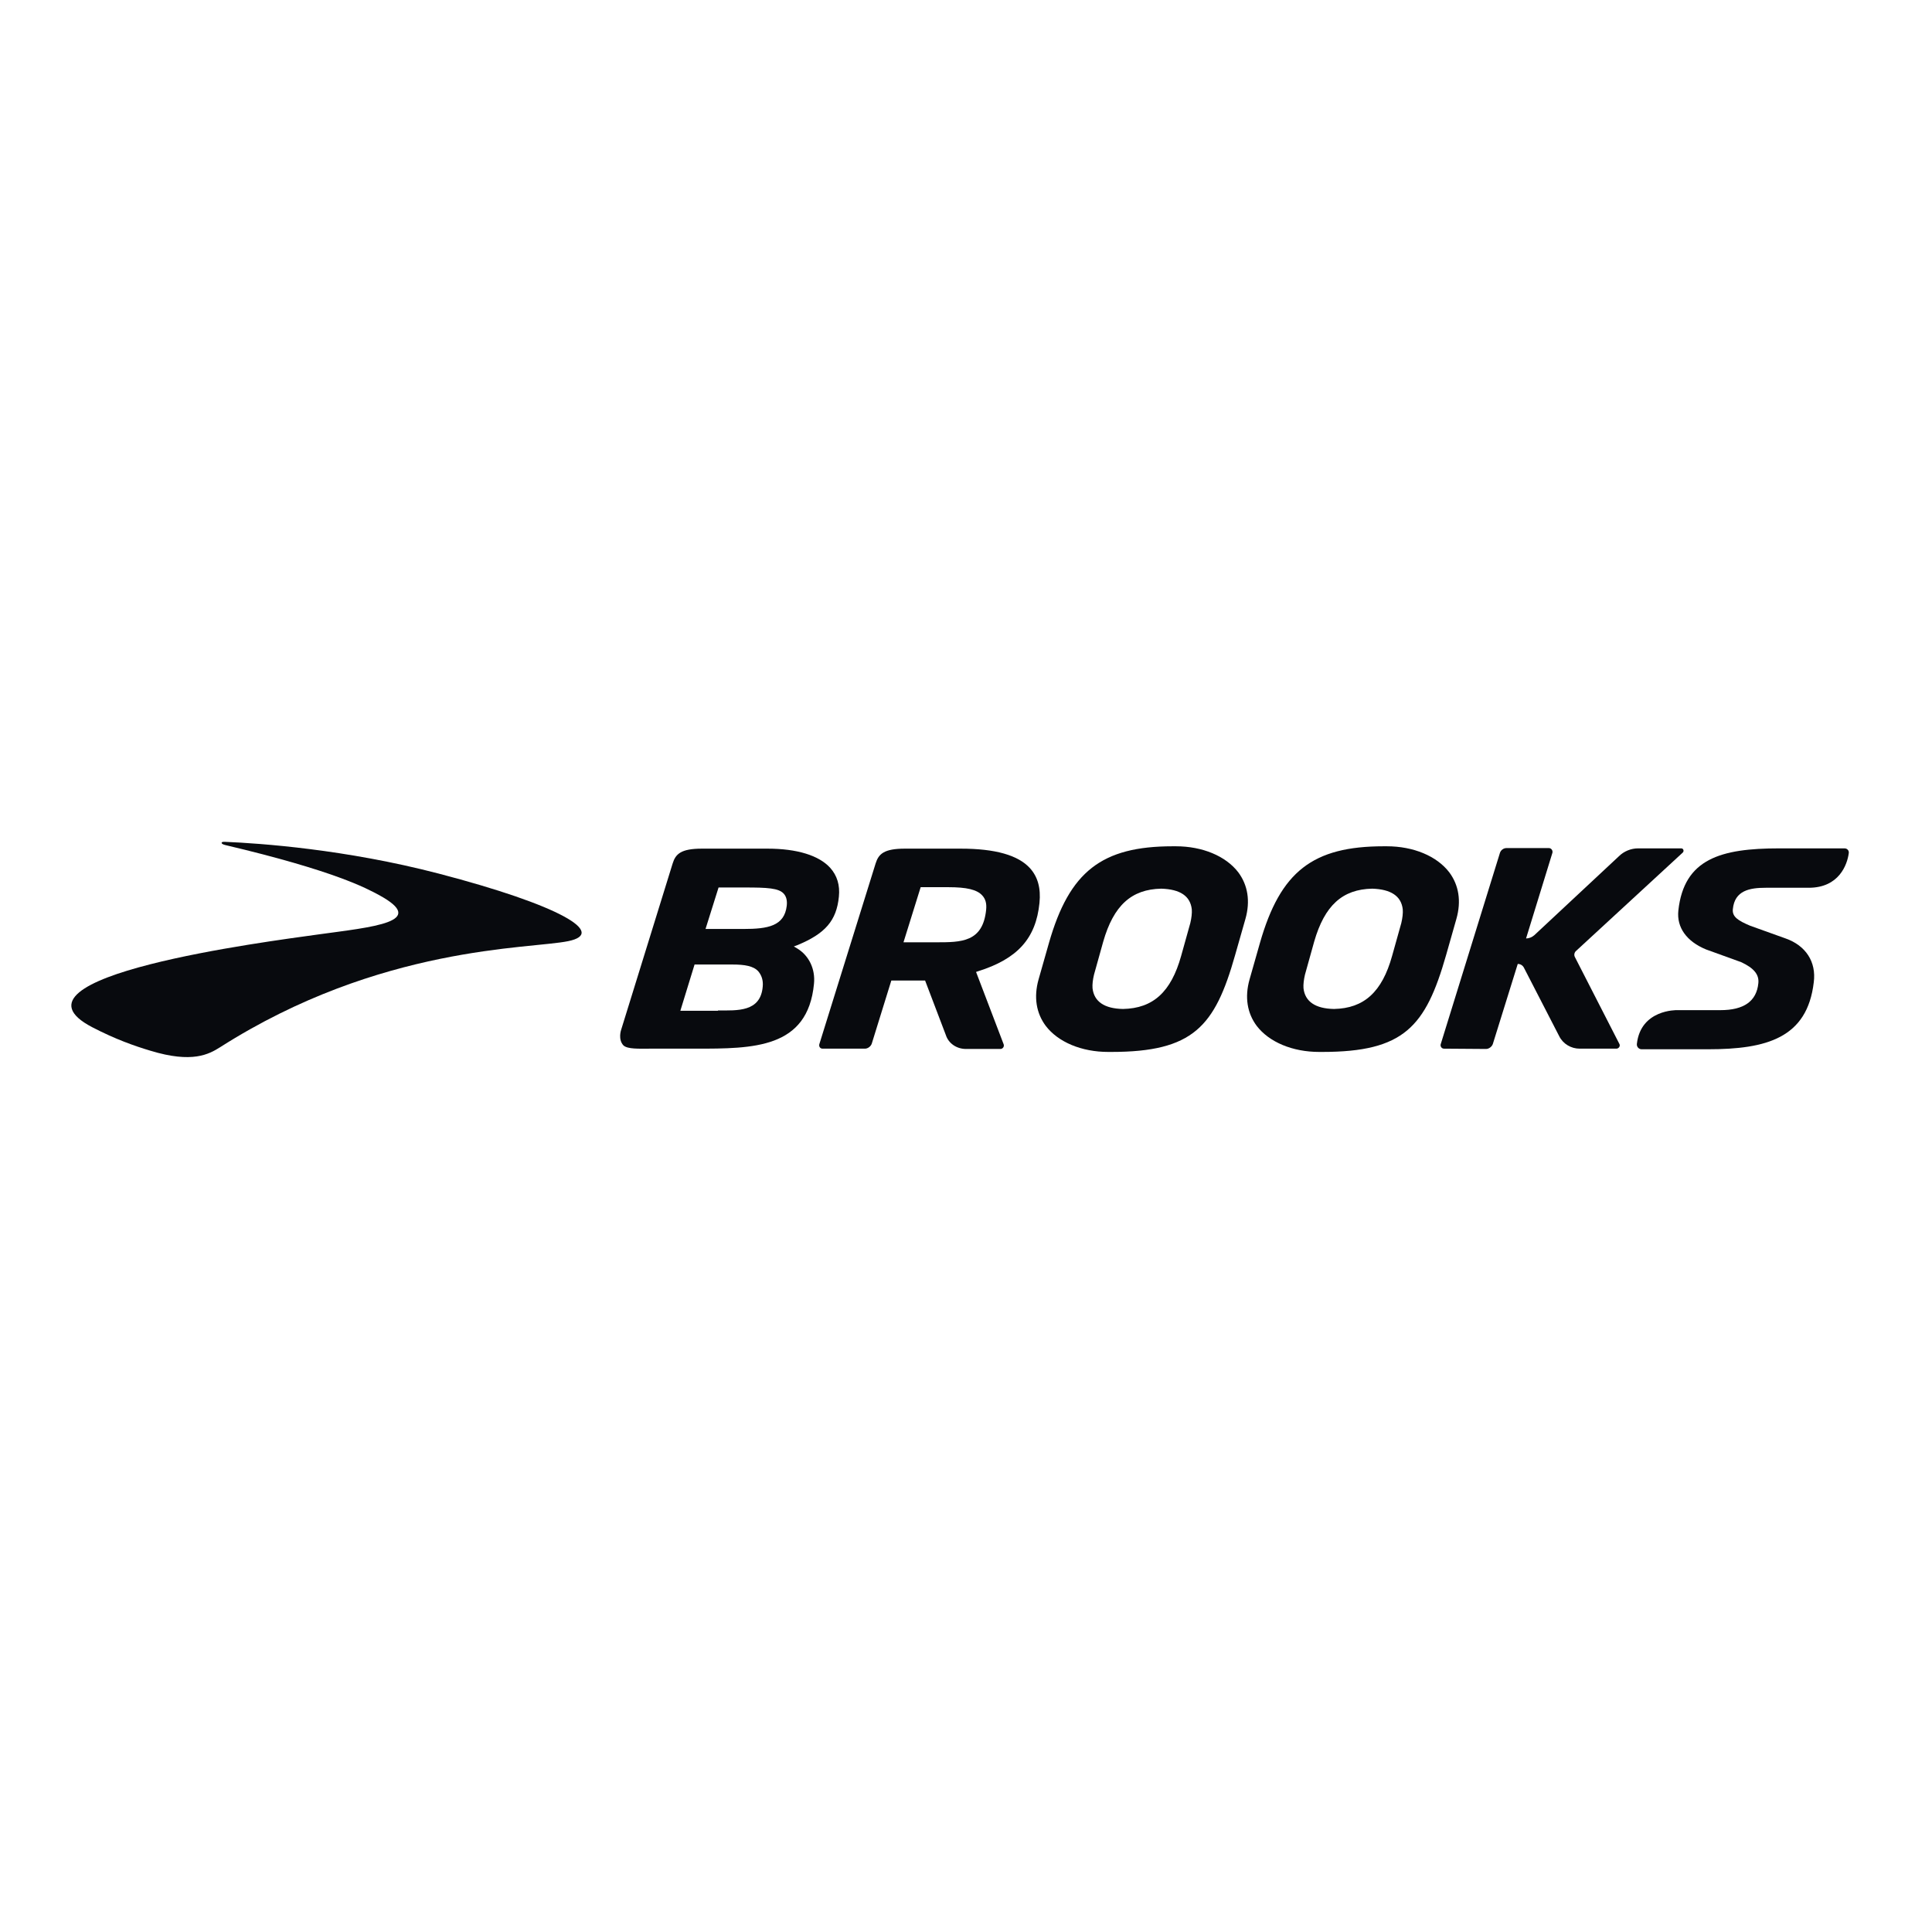 <?xml version="1.0" encoding="UTF-8"?><svg xmlns="http://www.w3.org/2000/svg" xmlns:xlink="http://www.w3.org/1999/xlink" contentScriptType="text/ecmascript" width="300" zoomAndPan="magnify" contentStyleType="text/css" viewBox="0 0 300 300" height="300" preserveAspectRatio="xMidYMid meet" version="1.0"><path fill="rgb(3.139%, 3.92%, 5.489%)" d="M 34.418 130.859 C 34.418 130.812 34.465 130.676 35.016 130.723 C 40.398 130.949 53.605 131.871 68.098 135.645 C 86.965 140.566 94.277 144.895 88.25 146.137 C 82.27 147.379 59.035 146.777 34.188 162.605 C 32.438 163.711 29.863 165.137 23.375 163.16 C 20.891 162.422 17.898 161.363 14.355 159.523 C -0.922 151.609 41.734 146.18 49.277 145.121 C 57.93 143.926 66.625 143.191 58.805 138.957 C 56.918 137.945 51.992 135.23 35.016 131.227 C 35.016 131.227 34.371 131.09 34.418 130.859 " fill-opacity="1" fill-rule="nonzero"/><path fill="rgb(3.139%, 3.92%, 5.489%)" d="M 135.965 134.078 C 136.426 132.605 137.254 131.777 140.52 131.777 L 149.172 131.777 C 154.555 131.777 158.098 132.793 159.938 134.816 C 161.137 136.148 161.641 137.898 161.41 140.199 C 160.859 145.723 158.008 148.895 151.84 150.828 L 151.562 150.922 L 155.844 162.148 C 155.98 162.516 155.707 162.883 155.336 162.883 L 150 162.883 C 148.527 162.883 147.285 162.008 146.871 160.723 L 143.648 152.254 L 138.406 152.254 L 135.367 162.055 C 135.23 162.469 134.77 162.836 134.309 162.836 L 127.73 162.836 C 127.363 162.836 127.133 162.516 127.223 162.148 Z M 142.961 137.762 L 140.293 146.32 L 145.352 146.32 C 149.266 146.32 152.621 146.32 153.129 141.258 C 153.223 140.293 153.035 139.602 152.531 139.051 C 151.703 138.129 150.094 137.762 147.238 137.762 Z M 142.961 137.762 " fill-opacity="1" fill-rule="nonzero"/><path fill="rgb(3.139%, 3.92%, 5.489%)" d="M 204.848 163.344 C 200.707 163.344 197.07 161.824 195.137 159.293 C 193.664 157.316 193.25 154.832 194.035 152.07 L 195.645 146.41 C 198.82 135.32 203.836 131.41 214.879 131.41 L 215.336 131.41 C 219.48 131.41 223.113 132.93 225.047 135.461 C 226.52 137.438 226.934 139.922 226.148 142.684 L 224.539 148.344 C 221.363 159.434 218.008 163.344 205.309 163.344 Z M 213.082 137.992 C 208.438 138.082 205.676 140.613 204.062 146.227 L 202.637 151.336 C 202.453 152.117 202.363 152.852 202.406 153.449 C 202.637 155.52 204.25 156.625 207.148 156.672 C 211.793 156.578 214.602 154.051 216.164 148.438 L 217.594 143.328 C 217.777 142.547 217.867 141.809 217.82 141.211 C 217.594 139.141 215.98 138.082 213.082 137.992 Z M 213.082 137.992 " fill-opacity="1" fill-rule="nonzero"/><path fill="rgb(3.139%, 3.92%, 5.489%)" d="M 230.75 162.883 C 231.211 162.883 231.672 162.516 231.809 162.102 L 235.676 149.68 C 236.09 149.68 236.457 149.906 236.641 150.277 L 242.117 160.906 C 242.715 162.102 243.957 162.836 245.293 162.836 L 250.996 162.836 C 251.363 162.836 251.641 162.422 251.457 162.102 L 244.555 148.621 C 244.371 148.297 244.465 147.883 244.738 147.652 L 261.305 132.379 C 261.535 132.148 261.395 131.734 261.074 131.734 L 254.355 131.734 C 253.25 131.734 252.148 132.191 251.363 132.977 L 238.25 145.215 C 237.883 145.535 237.422 145.723 236.965 145.723 L 241.059 132.422 C 241.148 132.055 240.875 131.688 240.508 131.688 L 233.926 131.688 C 233.465 131.688 233.051 132.008 232.914 132.422 L 223.711 162.148 C 223.621 162.469 223.852 162.836 224.219 162.836 Z M 230.75 162.883 " fill-opacity="1" fill-rule="nonzero"/><path fill="rgb(3.139%, 3.92%, 5.489%)" d="M 280.859 137.852 L 274.188 137.852 C 271.703 137.852 269.355 138.266 269.078 141.164 C 268.941 142.363 269.906 142.961 271.75 143.742 L 277.27 145.723 C 280.398 146.824 282.055 149.355 281.641 152.531 C 280.629 161.18 274.324 162.93 265.215 162.93 L 254.906 162.93 C 254.492 162.93 254.125 162.562 254.172 162.102 C 254.77 156.719 260.383 156.855 260.383 156.855 L 267.148 156.855 C 270.781 156.855 272.762 155.477 273.035 152.668 C 273.176 151.336 272.348 150.32 270.367 149.402 L 264.895 147.422 C 261.902 146.18 260.336 144.02 260.613 141.395 C 261.488 133.344 267.238 131.734 276.258 131.734 L 286.426 131.734 C 286.84 131.734 287.164 132.102 287.07 132.516 C 286.84 134.219 285.598 137.852 280.859 137.852 " fill-opacity="1" fill-rule="nonzero"/><path fill="rgb(3.139%, 3.92%, 5.489%)" d="M 172.086 163.344 C 167.945 163.344 164.309 161.824 162.379 159.293 C 160.906 157.316 160.492 154.832 161.273 152.07 L 162.883 146.41 C 166.059 135.32 171.074 131.41 182.117 131.41 L 182.578 131.41 C 186.719 131.41 190.352 132.93 192.285 135.461 C 193.758 137.438 194.172 139.922 193.391 142.684 L 191.777 148.344 C 188.648 159.387 185.293 163.344 172.547 163.344 Z M 180.32 137.992 C 175.676 138.082 172.914 140.613 171.305 146.227 L 169.879 151.336 C 169.691 152.117 169.602 152.852 169.648 153.449 C 169.879 155.52 171.488 156.625 174.387 156.672 C 179.035 156.578 181.84 154.051 183.406 148.438 L 184.832 143.328 C 185.016 142.547 185.105 141.809 185.062 141.211 C 184.832 139.141 183.266 138.082 180.32 137.992 Z M 180.32 137.992 " fill-opacity="1" fill-rule="nonzero"/><path fill="rgb(3.139%, 3.92%, 5.489%)" d="M 119.172 131.777 C 123.773 131.777 127.18 132.836 128.926 134.77 C 129.984 135.965 130.445 137.438 130.262 139.234 C 129.895 142.961 128.145 144.984 123.773 146.777 L 123.266 146.965 L 123.727 147.238 C 125.613 148.344 126.625 150.461 126.395 152.762 C 125.43 162.836 116.965 162.836 108.035 162.836 L 100.812 162.836 C 99.25 162.836 97.453 162.93 96.809 162.332 C 95.938 161.41 96.441 159.938 96.441 159.938 L 104.449 134.078 C 104.906 132.605 105.734 131.777 109.004 131.777 Z M 111.488 156.902 C 114.48 156.902 118.113 157.18 118.438 153.176 C 118.527 152.207 118.25 151.426 117.746 150.828 C 117.008 150 115.629 149.77 113.742 149.77 L 107.852 149.77 L 105.645 156.949 L 111.488 156.949 Z M 109.555 144.25 L 115.445 144.25 C 119.266 144.25 121.793 143.789 122.164 140.66 C 122.254 139.879 122.117 139.234 121.703 138.773 C 120.922 137.898 119.125 137.809 115.676 137.809 L 111.578 137.809 Z M 109.555 144.25 " fill-opacity="1" fill-rule="nonzero"/></svg>
